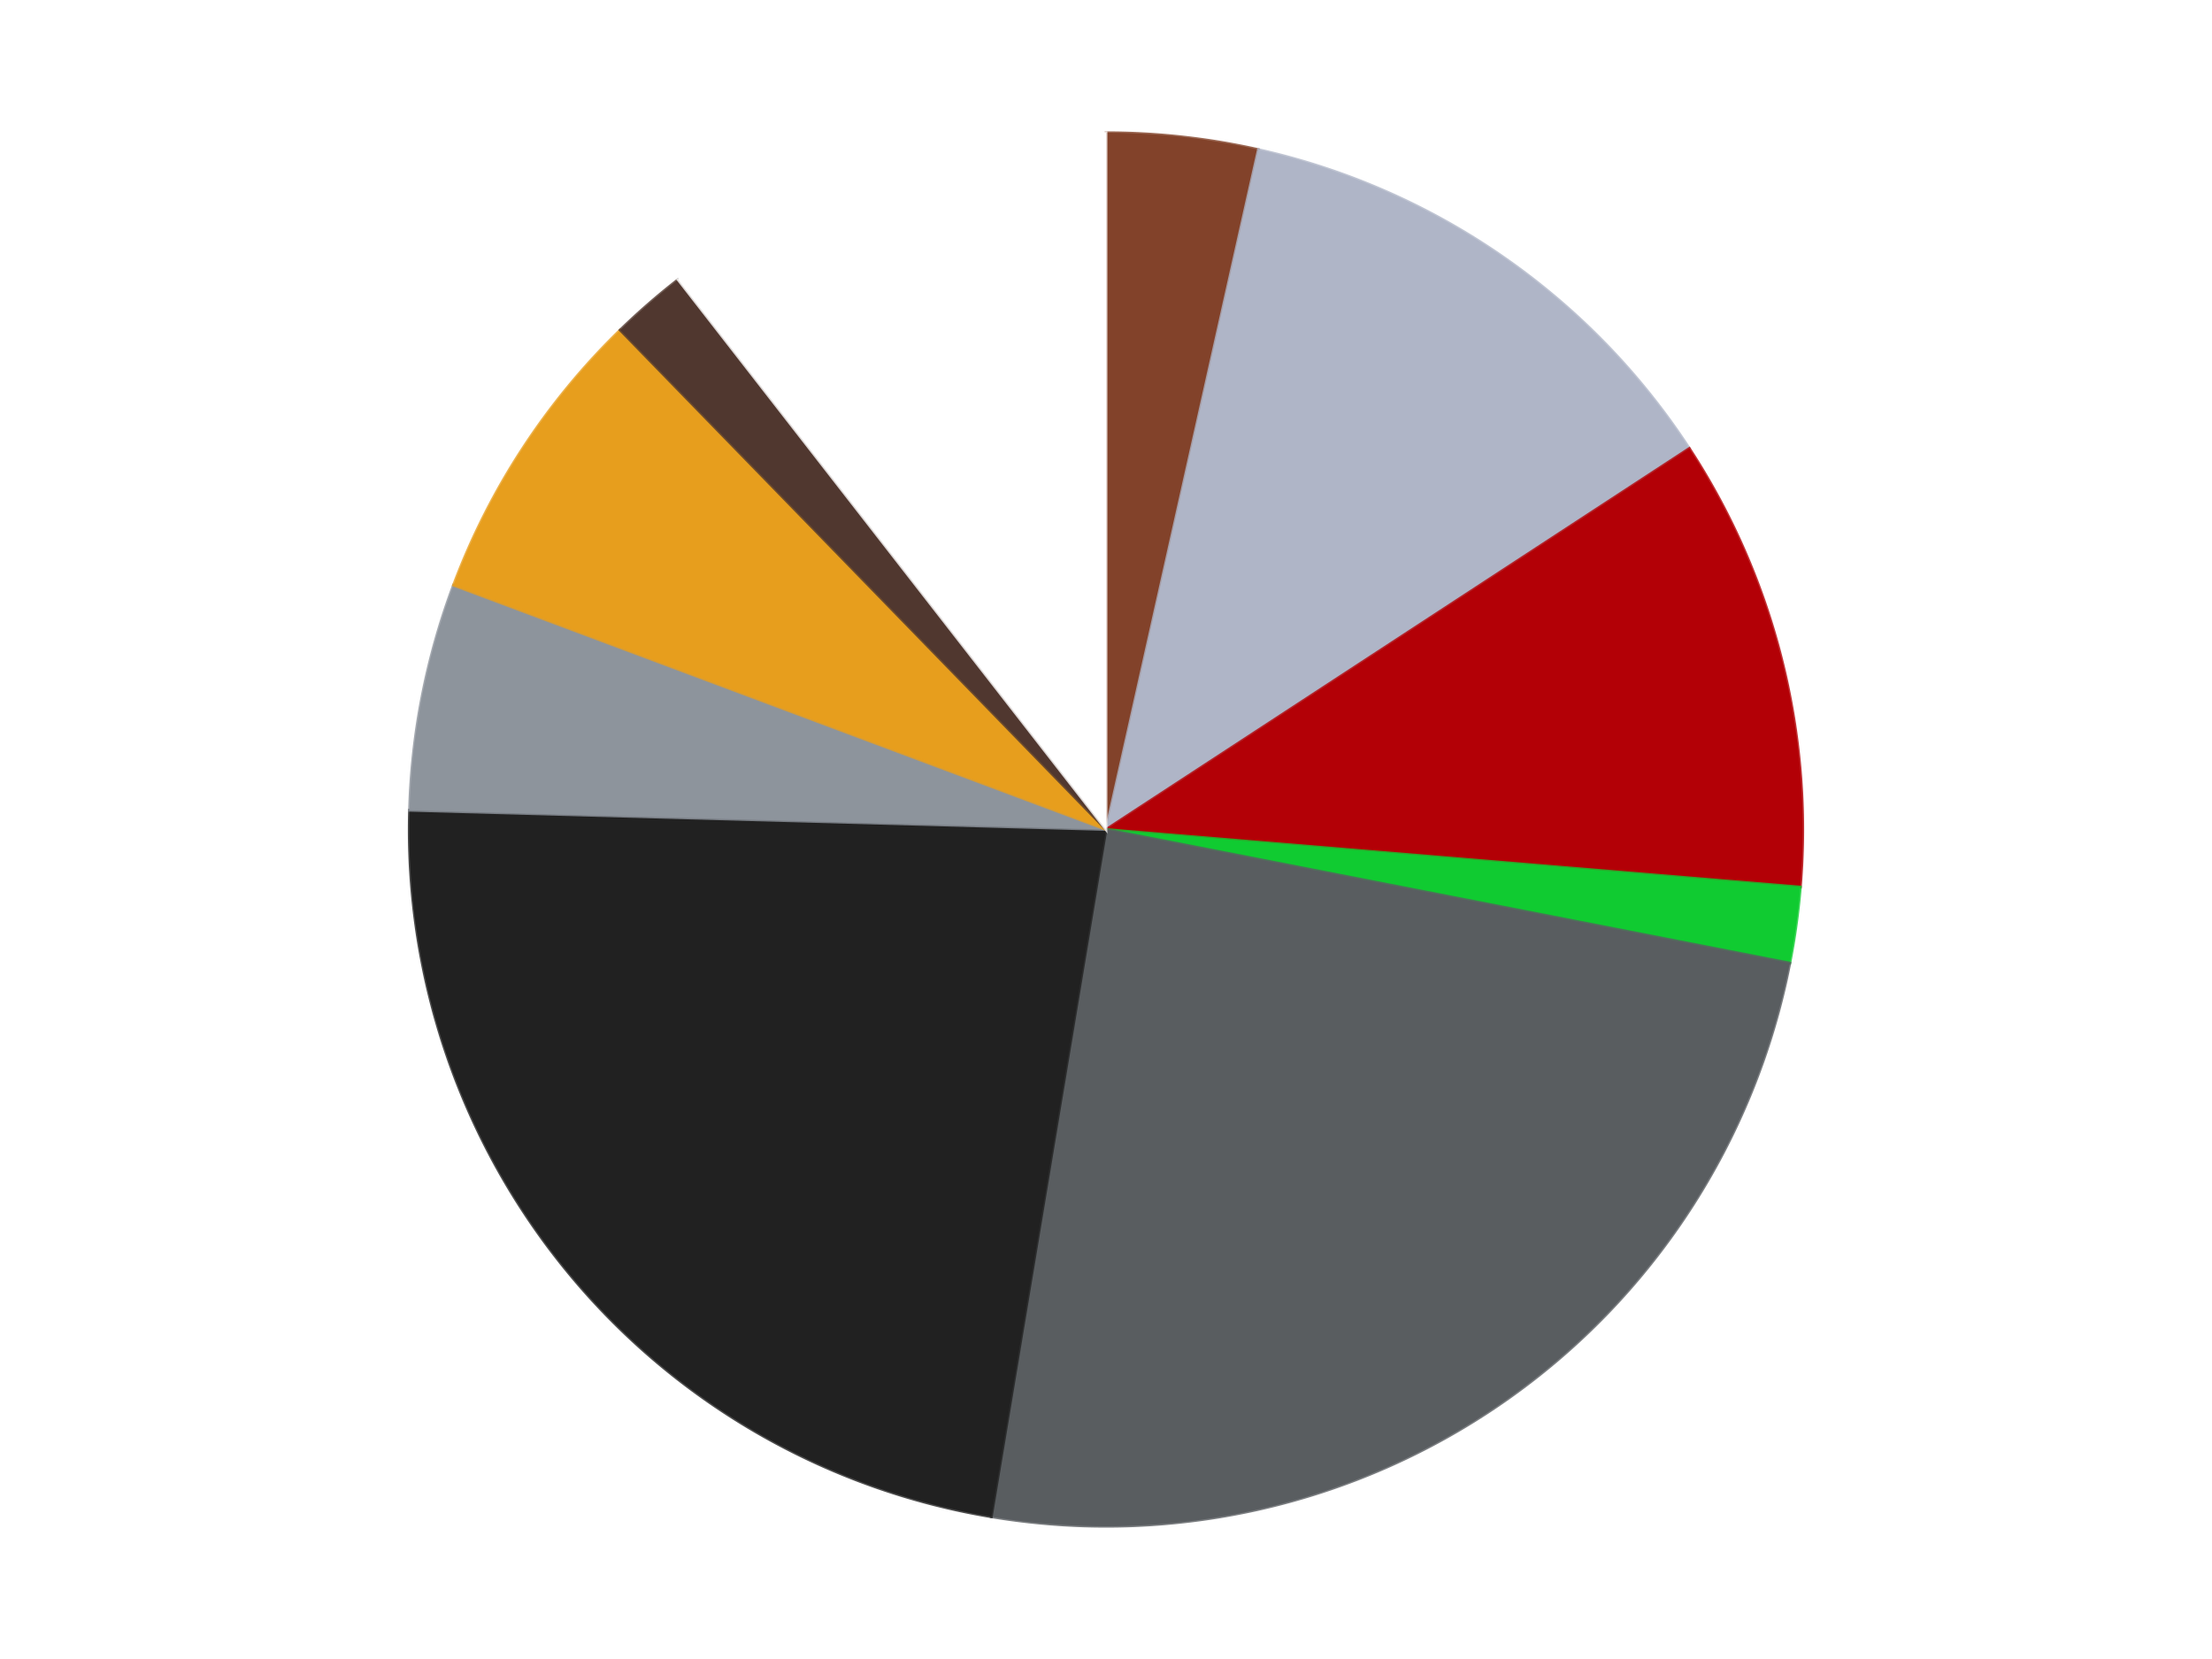 <?xml version='1.0' encoding='utf-8'?>
<svg xmlns="http://www.w3.org/2000/svg" xmlns:xlink="http://www.w3.org/1999/xlink" id="chart-bf33e319-d03a-4869-8268-9159830b988f" class="pygal-chart" viewBox="0 0 800 600"><!--Generated with pygal 3.0.4 (lxml) ©Kozea 2012-2016 on 2024-07-01--><!--http://pygal.org--><!--http://github.com/Kozea/pygal--><defs><style type="text/css">#chart-bf33e319-d03a-4869-8268-9159830b988f{-webkit-user-select:none;-webkit-font-smoothing:antialiased;font-family:Consolas,"Liberation Mono",Menlo,Courier,monospace}#chart-bf33e319-d03a-4869-8268-9159830b988f .title{font-family:Consolas,"Liberation Mono",Menlo,Courier,monospace;font-size:16px}#chart-bf33e319-d03a-4869-8268-9159830b988f .legends .legend text{font-family:Consolas,"Liberation Mono",Menlo,Courier,monospace;font-size:14px}#chart-bf33e319-d03a-4869-8268-9159830b988f .axis text{font-family:Consolas,"Liberation Mono",Menlo,Courier,monospace;font-size:10px}#chart-bf33e319-d03a-4869-8268-9159830b988f .axis text.major{font-family:Consolas,"Liberation Mono",Menlo,Courier,monospace;font-size:10px}#chart-bf33e319-d03a-4869-8268-9159830b988f .text-overlay text.value{font-family:Consolas,"Liberation Mono",Menlo,Courier,monospace;font-size:16px}#chart-bf33e319-d03a-4869-8268-9159830b988f .text-overlay text.label{font-family:Consolas,"Liberation Mono",Menlo,Courier,monospace;font-size:10px}#chart-bf33e319-d03a-4869-8268-9159830b988f .tooltip{font-family:Consolas,"Liberation Mono",Menlo,Courier,monospace;font-size:14px}#chart-bf33e319-d03a-4869-8268-9159830b988f text.no_data{font-family:Consolas,"Liberation Mono",Menlo,Courier,monospace;font-size:64px}
#chart-bf33e319-d03a-4869-8268-9159830b988f{background-color:transparent}#chart-bf33e319-d03a-4869-8268-9159830b988f path,#chart-bf33e319-d03a-4869-8268-9159830b988f line,#chart-bf33e319-d03a-4869-8268-9159830b988f rect,#chart-bf33e319-d03a-4869-8268-9159830b988f circle{-webkit-transition:150ms;-moz-transition:150ms;transition:150ms}#chart-bf33e319-d03a-4869-8268-9159830b988f .graph &gt; .background{fill:transparent}#chart-bf33e319-d03a-4869-8268-9159830b988f .plot &gt; .background{fill:transparent}#chart-bf33e319-d03a-4869-8268-9159830b988f .graph{fill:rgba(0,0,0,.87)}#chart-bf33e319-d03a-4869-8268-9159830b988f text.no_data{fill:rgba(0,0,0,1)}#chart-bf33e319-d03a-4869-8268-9159830b988f .title{fill:rgba(0,0,0,1)}#chart-bf33e319-d03a-4869-8268-9159830b988f .legends .legend text{fill:rgba(0,0,0,.87)}#chart-bf33e319-d03a-4869-8268-9159830b988f .legends .legend:hover text{fill:rgba(0,0,0,1)}#chart-bf33e319-d03a-4869-8268-9159830b988f .axis .line{stroke:rgba(0,0,0,1)}#chart-bf33e319-d03a-4869-8268-9159830b988f .axis .guide.line{stroke:rgba(0,0,0,.54)}#chart-bf33e319-d03a-4869-8268-9159830b988f .axis .major.line{stroke:rgba(0,0,0,.87)}#chart-bf33e319-d03a-4869-8268-9159830b988f .axis text.major{fill:rgba(0,0,0,1)}#chart-bf33e319-d03a-4869-8268-9159830b988f .axis.y .guides:hover .guide.line,#chart-bf33e319-d03a-4869-8268-9159830b988f .line-graph .axis.x .guides:hover .guide.line,#chart-bf33e319-d03a-4869-8268-9159830b988f .stackedline-graph .axis.x .guides:hover .guide.line,#chart-bf33e319-d03a-4869-8268-9159830b988f .xy-graph .axis.x .guides:hover .guide.line{stroke:rgba(0,0,0,1)}#chart-bf33e319-d03a-4869-8268-9159830b988f .axis .guides:hover text{fill:rgba(0,0,0,1)}#chart-bf33e319-d03a-4869-8268-9159830b988f .reactive{fill-opacity:1.0;stroke-opacity:.8;stroke-width:1}#chart-bf33e319-d03a-4869-8268-9159830b988f .ci{stroke:rgba(0,0,0,.87)}#chart-bf33e319-d03a-4869-8268-9159830b988f .reactive.active,#chart-bf33e319-d03a-4869-8268-9159830b988f .active .reactive{fill-opacity:0.6;stroke-opacity:.9;stroke-width:4}#chart-bf33e319-d03a-4869-8268-9159830b988f .ci .reactive.active{stroke-width:1.5}#chart-bf33e319-d03a-4869-8268-9159830b988f .series text{fill:rgba(0,0,0,1)}#chart-bf33e319-d03a-4869-8268-9159830b988f .tooltip rect{fill:transparent;stroke:rgba(0,0,0,1);-webkit-transition:opacity 150ms;-moz-transition:opacity 150ms;transition:opacity 150ms}#chart-bf33e319-d03a-4869-8268-9159830b988f .tooltip .label{fill:rgba(0,0,0,.87)}#chart-bf33e319-d03a-4869-8268-9159830b988f .tooltip .label{fill:rgba(0,0,0,.87)}#chart-bf33e319-d03a-4869-8268-9159830b988f .tooltip .legend{font-size:.8em;fill:rgba(0,0,0,.54)}#chart-bf33e319-d03a-4869-8268-9159830b988f .tooltip .x_label{font-size:.6em;fill:rgba(0,0,0,1)}#chart-bf33e319-d03a-4869-8268-9159830b988f .tooltip .xlink{font-size:.5em;text-decoration:underline}#chart-bf33e319-d03a-4869-8268-9159830b988f .tooltip .value{font-size:1.5em}#chart-bf33e319-d03a-4869-8268-9159830b988f .bound{font-size:.5em}#chart-bf33e319-d03a-4869-8268-9159830b988f .max-value{font-size:.75em;fill:rgba(0,0,0,.54)}#chart-bf33e319-d03a-4869-8268-9159830b988f .map-element{fill:transparent;stroke:rgba(0,0,0,.54) !important}#chart-bf33e319-d03a-4869-8268-9159830b988f .map-element .reactive{fill-opacity:inherit;stroke-opacity:inherit}#chart-bf33e319-d03a-4869-8268-9159830b988f .color-0,#chart-bf33e319-d03a-4869-8268-9159830b988f .color-0 a:visited{stroke:#F44336;fill:#F44336}#chart-bf33e319-d03a-4869-8268-9159830b988f .color-1,#chart-bf33e319-d03a-4869-8268-9159830b988f .color-1 a:visited{stroke:#3F51B5;fill:#3F51B5}#chart-bf33e319-d03a-4869-8268-9159830b988f .color-2,#chart-bf33e319-d03a-4869-8268-9159830b988f .color-2 a:visited{stroke:#009688;fill:#009688}#chart-bf33e319-d03a-4869-8268-9159830b988f .color-3,#chart-bf33e319-d03a-4869-8268-9159830b988f .color-3 a:visited{stroke:#FFC107;fill:#FFC107}#chart-bf33e319-d03a-4869-8268-9159830b988f .color-4,#chart-bf33e319-d03a-4869-8268-9159830b988f .color-4 a:visited{stroke:#FF5722;fill:#FF5722}#chart-bf33e319-d03a-4869-8268-9159830b988f .color-5,#chart-bf33e319-d03a-4869-8268-9159830b988f .color-5 a:visited{stroke:#9C27B0;fill:#9C27B0}#chart-bf33e319-d03a-4869-8268-9159830b988f .color-6,#chart-bf33e319-d03a-4869-8268-9159830b988f .color-6 a:visited{stroke:#03A9F4;fill:#03A9F4}#chart-bf33e319-d03a-4869-8268-9159830b988f .color-7,#chart-bf33e319-d03a-4869-8268-9159830b988f .color-7 a:visited{stroke:#8BC34A;fill:#8BC34A}#chart-bf33e319-d03a-4869-8268-9159830b988f .color-8,#chart-bf33e319-d03a-4869-8268-9159830b988f .color-8 a:visited{stroke:#FF9800;fill:#FF9800}#chart-bf33e319-d03a-4869-8268-9159830b988f .color-9,#chart-bf33e319-d03a-4869-8268-9159830b988f .color-9 a:visited{stroke:#E91E63;fill:#E91E63}#chart-bf33e319-d03a-4869-8268-9159830b988f .text-overlay .color-0 text{fill:black}#chart-bf33e319-d03a-4869-8268-9159830b988f .text-overlay .color-1 text{fill:black}#chart-bf33e319-d03a-4869-8268-9159830b988f .text-overlay .color-2 text{fill:black}#chart-bf33e319-d03a-4869-8268-9159830b988f .text-overlay .color-3 text{fill:black}#chart-bf33e319-d03a-4869-8268-9159830b988f .text-overlay .color-4 text{fill:black}#chart-bf33e319-d03a-4869-8268-9159830b988f .text-overlay .color-5 text{fill:black}#chart-bf33e319-d03a-4869-8268-9159830b988f .text-overlay .color-6 text{fill:black}#chart-bf33e319-d03a-4869-8268-9159830b988f .text-overlay .color-7 text{fill:black}#chart-bf33e319-d03a-4869-8268-9159830b988f .text-overlay .color-8 text{fill:black}#chart-bf33e319-d03a-4869-8268-9159830b988f .text-overlay .color-9 text{fill:black}
#chart-bf33e319-d03a-4869-8268-9159830b988f text.no_data{text-anchor:middle}#chart-bf33e319-d03a-4869-8268-9159830b988f .guide.line{fill:none}#chart-bf33e319-d03a-4869-8268-9159830b988f .centered{text-anchor:middle}#chart-bf33e319-d03a-4869-8268-9159830b988f .title{text-anchor:middle}#chart-bf33e319-d03a-4869-8268-9159830b988f .legends .legend text{fill-opacity:1}#chart-bf33e319-d03a-4869-8268-9159830b988f .axis.x text{text-anchor:middle}#chart-bf33e319-d03a-4869-8268-9159830b988f .axis.x:not(.web) text[transform]{text-anchor:start}#chart-bf33e319-d03a-4869-8268-9159830b988f .axis.x:not(.web) text[transform].backwards{text-anchor:end}#chart-bf33e319-d03a-4869-8268-9159830b988f .axis.y text{text-anchor:end}#chart-bf33e319-d03a-4869-8268-9159830b988f .axis.y text[transform].backwards{text-anchor:start}#chart-bf33e319-d03a-4869-8268-9159830b988f .axis.y2 text{text-anchor:start}#chart-bf33e319-d03a-4869-8268-9159830b988f .axis.y2 text[transform].backwards{text-anchor:end}#chart-bf33e319-d03a-4869-8268-9159830b988f .axis .guide.line{stroke-dasharray:4,4;stroke:black}#chart-bf33e319-d03a-4869-8268-9159830b988f .axis .major.guide.line{stroke-dasharray:6,6;stroke:black}#chart-bf33e319-d03a-4869-8268-9159830b988f .horizontal .axis.y .guide.line,#chart-bf33e319-d03a-4869-8268-9159830b988f .horizontal .axis.y2 .guide.line,#chart-bf33e319-d03a-4869-8268-9159830b988f .vertical .axis.x .guide.line{opacity:0}#chart-bf33e319-d03a-4869-8268-9159830b988f .horizontal .axis.always_show .guide.line,#chart-bf33e319-d03a-4869-8268-9159830b988f .vertical .axis.always_show .guide.line{opacity:1 !important}#chart-bf33e319-d03a-4869-8268-9159830b988f .axis.y .guides:hover .guide.line,#chart-bf33e319-d03a-4869-8268-9159830b988f .axis.y2 .guides:hover .guide.line,#chart-bf33e319-d03a-4869-8268-9159830b988f .axis.x .guides:hover .guide.line{opacity:1}#chart-bf33e319-d03a-4869-8268-9159830b988f .axis .guides:hover text{opacity:1}#chart-bf33e319-d03a-4869-8268-9159830b988f .nofill{fill:none}#chart-bf33e319-d03a-4869-8268-9159830b988f .subtle-fill{fill-opacity:.2}#chart-bf33e319-d03a-4869-8268-9159830b988f .dot{stroke-width:1px;fill-opacity:1;stroke-opacity:1}#chart-bf33e319-d03a-4869-8268-9159830b988f .dot.active{stroke-width:5px}#chart-bf33e319-d03a-4869-8268-9159830b988f .dot.negative{fill:transparent}#chart-bf33e319-d03a-4869-8268-9159830b988f text,#chart-bf33e319-d03a-4869-8268-9159830b988f tspan{stroke:none !important}#chart-bf33e319-d03a-4869-8268-9159830b988f .series text.active{opacity:1}#chart-bf33e319-d03a-4869-8268-9159830b988f .tooltip rect{fill-opacity:.95;stroke-width:.5}#chart-bf33e319-d03a-4869-8268-9159830b988f .tooltip text{fill-opacity:1}#chart-bf33e319-d03a-4869-8268-9159830b988f .showable{visibility:hidden}#chart-bf33e319-d03a-4869-8268-9159830b988f .showable.shown{visibility:visible}#chart-bf33e319-d03a-4869-8268-9159830b988f .gauge-background{fill:rgba(229,229,229,1);stroke:none}#chart-bf33e319-d03a-4869-8268-9159830b988f .bg-lines{stroke:transparent;stroke-width:2px}</style><script type="text/javascript">window.pygal = window.pygal || {};window.pygal.config = window.pygal.config || {};window.pygal.config['bf33e319-d03a-4869-8268-9159830b988f'] = {"allow_interruptions": false, "box_mode": "extremes", "classes": ["pygal-chart"], "css": ["file://style.css", "file://graph.css"], "defs": [], "disable_xml_declaration": false, "dots_size": 2.5, "dynamic_print_values": false, "explicit_size": false, "fill": false, "force_uri_protocol": "https", "formatter": null, "half_pie": false, "height": 600, "include_x_axis": false, "inner_radius": 0, "interpolate": null, "interpolation_parameters": {}, "interpolation_precision": 250, "inverse_y_axis": false, "js": ["//kozea.github.io/pygal.js/2.0.x/pygal-tooltips.min.js"], "legend_at_bottom": false, "legend_at_bottom_columns": null, "legend_box_size": 12, "logarithmic": false, "margin": 20, "margin_bottom": null, "margin_left": null, "margin_right": null, "margin_top": null, "max_scale": 16, "min_scale": 4, "missing_value_fill_truncation": "x", "no_data_text": "No data", "no_prefix": false, "order_min": null, "pretty_print": false, "print_labels": false, "print_values": false, "print_values_position": "center", "print_zeroes": true, "range": null, "rounded_bars": null, "secondary_range": null, "show_dots": true, "show_legend": false, "show_minor_x_labels": true, "show_minor_y_labels": true, "show_only_major_dots": false, "show_x_guides": false, "show_x_labels": true, "show_y_guides": true, "show_y_labels": true, "spacing": 10, "stack_from_top": false, "strict": false, "stroke": true, "stroke_style": null, "style": {"background": "transparent", "ci_colors": [], "colors": ["#F44336", "#3F51B5", "#009688", "#FFC107", "#FF5722", "#9C27B0", "#03A9F4", "#8BC34A", "#FF9800", "#E91E63", "#2196F3", "#4CAF50", "#FFEB3B", "#673AB7", "#00BCD4", "#CDDC39", "#9E9E9E", "#607D8B"], "dot_opacity": "1", "font_family": "Consolas, \"Liberation Mono\", Menlo, Courier, monospace", "foreground": "rgba(0, 0, 0, .87)", "foreground_strong": "rgba(0, 0, 0, 1)", "foreground_subtle": "rgba(0, 0, 0, .54)", "guide_stroke_color": "black", "guide_stroke_dasharray": "4,4", "label_font_family": "Consolas, \"Liberation Mono\", Menlo, Courier, monospace", "label_font_size": 10, "legend_font_family": "Consolas, \"Liberation Mono\", Menlo, Courier, monospace", "legend_font_size": 14, "major_guide_stroke_color": "black", "major_guide_stroke_dasharray": "6,6", "major_label_font_family": "Consolas, \"Liberation Mono\", Menlo, Courier, monospace", "major_label_font_size": 10, "no_data_font_family": "Consolas, \"Liberation Mono\", Menlo, Courier, monospace", "no_data_font_size": 64, "opacity": "1.0", "opacity_hover": "0.6", "plot_background": "transparent", "stroke_opacity": ".8", "stroke_opacity_hover": ".9", "stroke_width": "1", "stroke_width_hover": "4", "title_font_family": "Consolas, \"Liberation Mono\", Menlo, Courier, monospace", "title_font_size": 16, "tooltip_font_family": "Consolas, \"Liberation Mono\", Menlo, Courier, monospace", "tooltip_font_size": 14, "transition": "150ms", "value_background": "rgba(229, 229, 229, 1)", "value_colors": [], "value_font_family": "Consolas, \"Liberation Mono\", Menlo, Courier, monospace", "value_font_size": 16, "value_label_font_family": "Consolas, \"Liberation Mono\", Menlo, Courier, monospace", "value_label_font_size": 10}, "title": null, "tooltip_border_radius": 0, "tooltip_fancy_mode": true, "truncate_label": null, "truncate_legend": null, "width": 800, "x_label_rotation": 0, "x_labels": null, "x_labels_major": null, "x_labels_major_count": null, "x_labels_major_every": null, "x_title": null, "xrange": null, "y_label_rotation": 0, "y_labels": null, "y_labels_major": null, "y_labels_major_count": null, "y_labels_major_every": null, "y_title": null, "zero": 0, "legends": ["Reddish Brown", "Light Bluish Gray", "Red", "Bright Green", "Dark Bluish Gray", "Black", "Flat Silver", "Pearl Gold", "Dark Brown", "White"]}</script><script type="text/javascript" xlink:href="https://kozea.github.io/pygal.js/2.0.x/pygal-tooltips.min.js"/></defs><title>Pygal</title><g class="graph pie-graph vertical"><rect x="0" y="0" width="800" height="600" class="background"/><g transform="translate(20, 20)" class="plot"><rect x="0" y="0" width="760" height="560" class="background"/><g class="series serie-0 color-0"><g class="slices"><g class="slice" style="fill: #82422A; stroke: #82422A"><path d="M380 28 A252 252 0 0 1 435.108 34.099 L380 280 A0 0 0 0 0 380 280 z" class="slice reactive tooltip-trigger"/><desc class="value">2</desc><desc class="x centered">393.861035845254</desc><desc class="y centered">154.76473465793836</desc></g></g></g><g class="series serie-1 color-1"><g class="slices"><g class="slice" style="fill: #AFB5C7; stroke: #AFB5C7"><path d="M435.108 34.099 A252 252 0 0 1 590.966 142.169 L380 280 A0 0 0 0 0 380 280 z" class="slice reactive tooltip-trigger"/><desc class="value">7</desc><desc class="x centered">451.79581524629356</desc><desc class="y centered">176.4559952816191</desc></g></g></g><g class="series serie-2 color-2"><g class="slices"><g class="slice" style="fill: #B30006; stroke: #B30006"><path d="M590.966 142.169 A252 252 0 0 1 631.139 300.81 L380 280 A0 0 0 0 0 380 280 z" class="slice reactive tooltip-trigger"/><desc class="value">6</desc><desc class="x centered">502.14443350835563</desc><desc class="y centered">249.0688286202593</desc></g></g></g><g class="series serie-3 color-3"><g class="slices"><g class="slice" style="fill: #10CB31; stroke: #10CB31"><path d="M631.139 300.81 A252 252 0 0 1 627.326 328.311 L380 280 A0 0 0 0 0 380 280 z" class="slice reactive tooltip-trigger"/><desc class="value">1</desc><desc class="x centered">504.8057826643254</desc><desc class="y centered">297.3065482851194</desc></g></g></g><g class="series serie-4 color-4"><g class="slices"><g class="slice" style="fill: #595D60; stroke: #595D60"><path d="M627.326 328.311 A252 252 0 0 1 338.522 528.563 L380 280 A0 0 0 0 0 380 280 z" class="slice reactive tooltip-trigger"/><desc class="value">14</desc><desc class="x centered">451.79581524629356</desc><desc class="y centered">383.54400471838085</desc></g></g></g><g class="series serie-5 color-5"><g class="slices"><g class="slice" style="fill: #212121; stroke: #212121"><path d="M338.522 528.563 A252 252 0 0 1 128.096 273.056 L380 280 A0 0 0 0 0 380 280 z" class="slice reactive tooltip-trigger"/><desc class="value">13</desc><desc class="x centered">282.73850198454363</desc><desc class="y centered">360.101192274456</desc></g></g></g><g class="series serie-6 color-6"><g class="slices"><g class="slice" style="fill: #8D949C; stroke: #8D949C"><path d="M128.096 273.056 A252 252 0 0 1 143.999 191.639 L380 280 A0 0 0 0 0 380 280 z" class="slice reactive tooltip-trigger"/><desc class="value">3</desc><desc class="x centered">256.3371118501953</desc><desc class="y centered">255.84446037760907</desc></g></g></g><g class="series serie-7 color-7"><g class="slices"><g class="slice" style="fill: #E79E1D; stroke: #E79E1D"><path d="M143.999 191.639 A252 252 0 0 1 204.281 99.371 L380 280 A0 0 0 0 0 380 280 z" class="slice reactive tooltip-trigger"/><desc class="value">4</desc><desc class="x centered">274.51702373892135</desc><desc class="y centered">211.08453207657425</desc></g></g></g><g class="series serie-8 color-8"><g class="slices"><g class="slice" style="fill: #50372F; stroke: #50372F"><path d="M204.281 99.371 A252 252 0 0 1 225.218 81.137 L380 280 A0 0 0 0 0 380 280 z" class="slice reactive tooltip-trigger"/><desc class="value">1</desc><desc class="x centered">297.2492449699854</desc><desc class="y centered">184.98256716811113</desc></g></g></g><g class="series serie-9 color-9"><g class="slices"><g class="slice" style="fill: #FFFFFF; stroke: #FFFFFF"><path d="M225.218 81.137 A252 252 0 0 1 380 28 L380 280 A0 0 0 0 0 380 280 z" class="slice reactive tooltip-trigger"/><desc class="value">6</desc><desc class="x centered">339.08786688020984</desc><desc class="y centered">160.82702754572006</desc></g></g></g></g><g class="titles"/><g transform="translate(20, 20)" class="plot overlay"><g class="series serie-0 color-0"/><g class="series serie-1 color-1"/><g class="series serie-2 color-2"/><g class="series serie-3 color-3"/><g class="series serie-4 color-4"/><g class="series serie-5 color-5"/><g class="series serie-6 color-6"/><g class="series serie-7 color-7"/><g class="series serie-8 color-8"/><g class="series serie-9 color-9"/></g><g transform="translate(20, 20)" class="plot text-overlay"><g class="series serie-0 color-0"/><g class="series serie-1 color-1"/><g class="series serie-2 color-2"/><g class="series serie-3 color-3"/><g class="series serie-4 color-4"/><g class="series serie-5 color-5"/><g class="series serie-6 color-6"/><g class="series serie-7 color-7"/><g class="series serie-8 color-8"/><g class="series serie-9 color-9"/></g><g transform="translate(20, 20)" class="plot tooltip-overlay"><g transform="translate(0 0)" style="opacity: 0" class="tooltip"><rect rx="0" ry="0" width="0" height="0" class="tooltip-box"/><g class="text"/></g></g></g></svg>